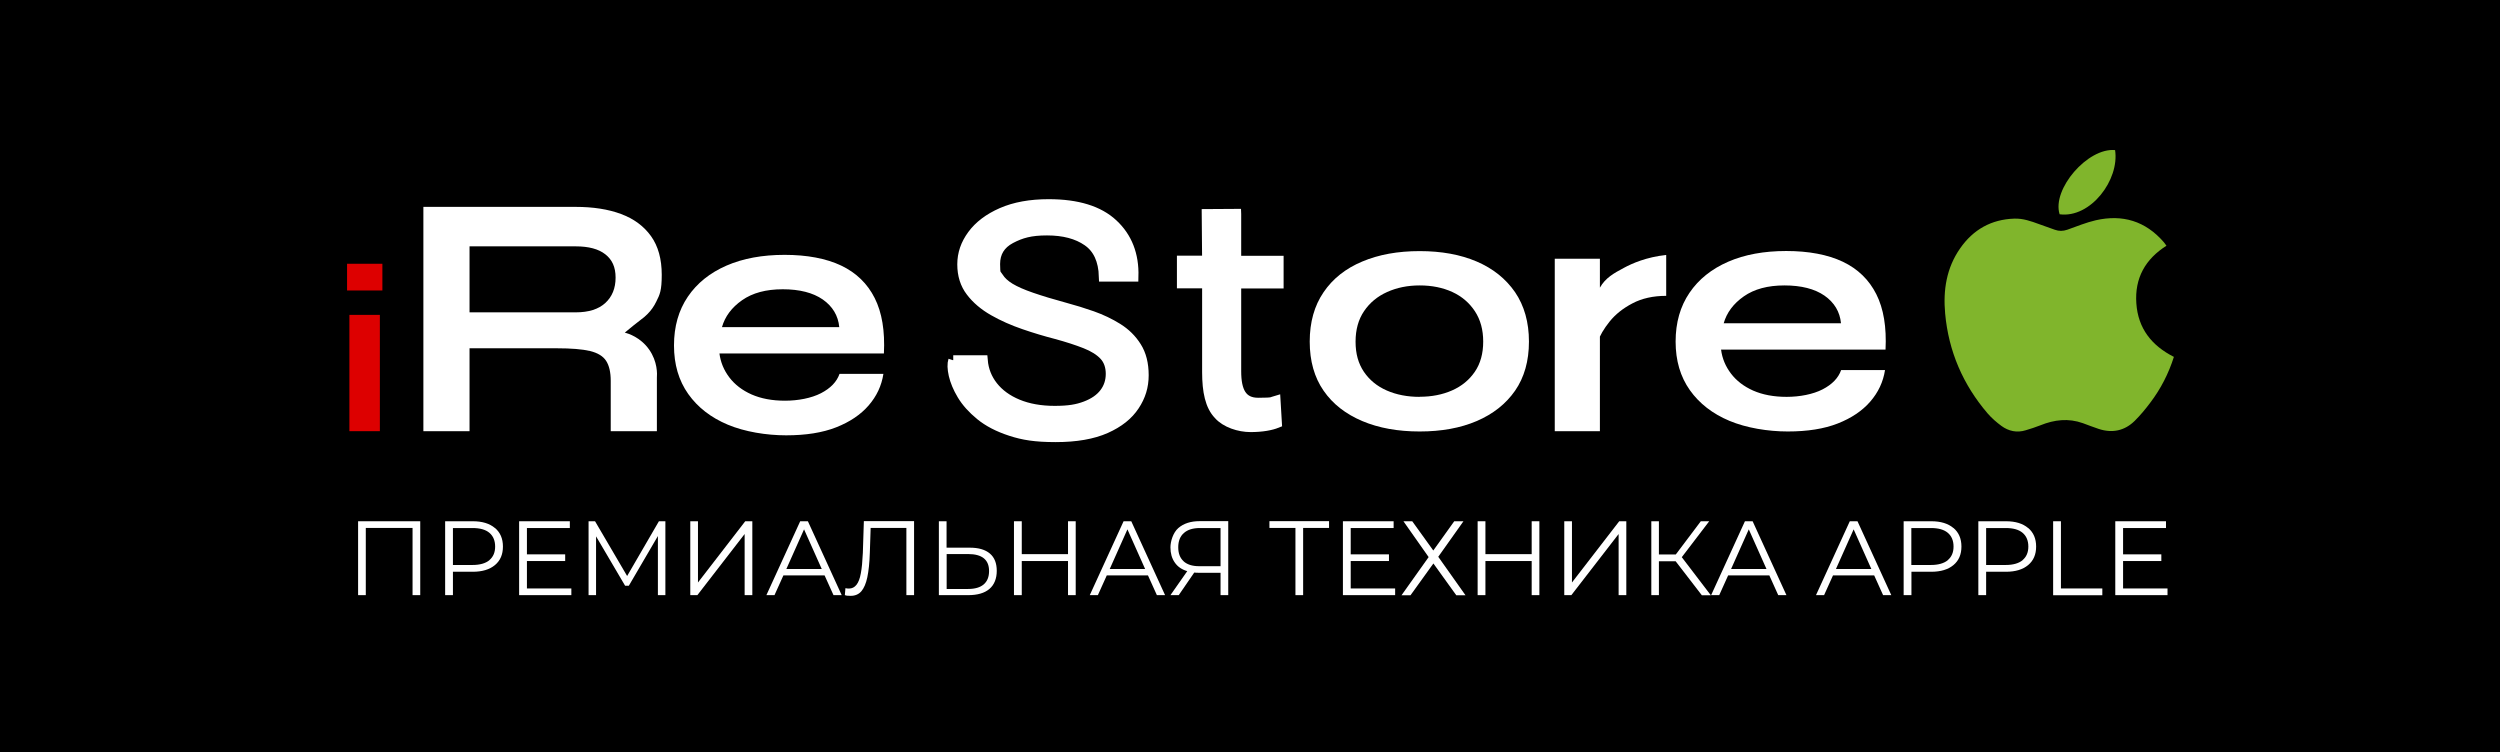 <?xml version="1.0" encoding="UTF-8"?> <svg xmlns="http://www.w3.org/2000/svg" version="1.1" viewBox="0 0 2470 743"><defs><style> .cls-1, .cls-2 { fill: #fff; } .cls-3 { fill: #d00; } .cls-2 { stroke: #fff; stroke-miterlimit: 10; stroke-width: 10px; } .cls-4 { fill: #80b52c; } </style></defs><g><g id="_Слой_1" data-name="Слой_1"><rect x="-24.3" width="2505.1" height="743"></rect><path class="cls-3" d="M377.8,260.6v26.4h-34.9v-26.4h34.9ZM345.2,311.1h30.1v114.9h-30.1v-114.9Z"></path><path class="cls-1" d="M418.3,426.2v-221.8h150.5c17.1,0,32.1,2.3,44.7,7,12.7,4.7,22.6,12,29.7,21.9,7.1,9.9,10.6,22.7,10.6,38.2s-1.8,19.4-5.5,26.7c-2.2,4.5-5,8.5-8.4,11.9-2.3,2.4-4.1,3.8-6.9,5.9-3.8,2.9-9.1,7.1-15.7,12.6,3.3.9,15.4,4.5,24,16.7,8.5,12,8,24.5,7.7,27.9v52.8h-45.6v-49.7c0-8.5-1.5-15-4.5-19.7-3-4.7-8.3-7.9-15.9-9.8-7.7-1.8-18.7-2.7-33.1-2.7h-86v81.9h-45.6ZM463.9,308.6h104.9c12.8,0,22.6-3.1,29.3-9.3,6.7-6.2,10.1-14.5,10.1-25s-3.4-17.7-10.1-23c-6.7-5.3-16.5-7.9-29.3-7.9h-104.9v65.1Z"></path><path class="cls-1" d="M829.6,369.4h43.2c-1.8,11.7-6.7,22.1-14.6,31.2-7.9,9.1-18.6,16.3-32.1,21.6-13.5,5.3-29.9,7.9-49.4,7.9s-40.9-3.5-57.6-10.5c-16.7-7-29.7-17.1-39.1-30.3-9.4-13.3-14.1-29.2-14.1-48s4.6-34.8,13.7-48.2c9.1-13.4,21.9-23.6,38.2-30.7,16.3-7.1,35.5-10.6,57.4-10.6s41,3.5,55.9,10.6c14.9,7.1,25.9,17.8,33.1,32.1,7.2,14.3,10.2,32.5,9.1,54.7h-162.5c1.1,8.7,4.4,16.6,9.8,23.7,5.4,7.1,12.7,12.7,21.9,16.8,9.3,4.1,20.3,6.2,33.1,6.2s26-2.5,35.5-7.4c9.5-4.9,15.6-11.3,18.3-19ZM773.3,285.8c-16.5,0-29.8,3.6-40.1,10.8s-16.9,16.1-19.9,26.6h115.9c-1.1-11.4-6.6-20.5-16.3-27.3-9.7-6.7-22.9-10.1-39.6-10.1Z"></path><path class="cls-1" d="M1402.6,426.3c-21.5,0-40.4-3.4-56.7-10.3-16.3-6.9-29.1-16.8-38.2-30-9.1-13.1-13.7-29.3-13.7-48.5s4.6-35.5,13.7-48.8c9.1-13.4,21.9-23.5,38.2-30.3,16.3-6.9,35.2-10.3,56.7-10.3s40.3,3.4,56.4,10.3c16.1,6.9,28.7,17,37.9,30.3,9.1,13.4,13.7,29.7,13.7,48.8s-4.6,35.4-13.7,48.5c-9.1,13.1-21.8,23.1-37.9,30-16.1,6.9-34.9,10.3-56.4,10.3ZM1402.6,392c11.9,0,22.6-2.1,32.1-6.3,9.5-4.2,17-10.4,22.5-18.5,5.5-8.1,8.2-18,8.2-29.7s-2.7-21.6-8.2-30c-5.5-8.3-12.9-14.7-22.3-19-9.4-4.3-20.1-6.5-32.2-6.5s-22.6,2.2-32.2,6.5c-9.6,4.3-17.2,10.6-22.8,18.9-5.6,8.2-8.4,18.3-8.4,30.2s2.7,21.5,8.2,29.7c5.5,8.1,13,14.3,22.6,18.5,9.6,4.2,20.4,6.3,32.6,6.3Z"></path><path class="cls-1" d="M1536.1,255.6h44.6v170.4h-44.6v-170.4ZM1646.1,292.3c-12.8,0-23.9,2.5-33.2,7.4-9.4,4.9-16.9,10.9-22.6,18-5.7,7.1-9.7,13.9-12,20.6l-.3-18.9c-1.5-4.9-5.4-20.7,2.7-35.2,5.5-9.7,13.7-14.2,23.6-19.5,8.3-4.5,22.4-10.7,41.9-12.8v40.4Z"></path><path class="cls-1" d="M1819.2,365.6h43.2c-1.8,11.7-6.7,22.1-14.6,31.2-7.9,9.1-18.6,16.3-32.1,21.6-13.5,5.3-29.9,7.9-49.4,7.9s-40.9-3.5-57.6-10.5c-16.7-7-29.7-17.1-39.1-30.3-9.4-13.3-14.1-29.2-14.1-48s4.6-34.8,13.7-48.2c9.1-13.4,21.9-23.6,38.2-30.7,16.3-7.1,35.5-10.6,57.4-10.6s41,3.5,55.9,10.6c14.9,7.1,25.9,17.8,33.1,32.1,7.2,14.3,10.2,32.5,9.1,54.7h-162.5c1.1,8.7,4.4,16.6,9.8,23.7,5.4,7.1,12.7,12.7,21.9,16.8,9.3,4.1,20.3,6.2,33.1,6.2s26-2.5,35.5-7.4c9.5-4.9,15.6-11.3,18.3-19ZM1763,282c-16.5,0-29.8,3.6-40.1,10.8-10.3,7.2-16.9,16.1-19.9,26.6h115.9c-1.1-11.4-6.6-20.5-16.3-27.3-9.7-6.7-22.9-10.1-39.6-10.1Z"></path><path class="cls-4" d="M2140.6,242.7c-21.1,13.3-31.6,32.1-29.9,57,1.7,24.9,15.2,41.8,37.1,52.9-5.2,16.4-12.9,31.5-23.3,45.2-4.7,6.3-9.8,12.4-15.3,17.9-10,9.9-22.2,12.5-35.6,8.1-5.3-1.7-10.4-3.8-15.7-5.7-14.3-5.1-28.2-3.5-42,2.1-4.7,1.9-9.6,3.4-14.5,4.9-8.7,2.7-16.9.9-24-4.3-4.9-3.6-9.6-7.7-13.6-12.3-24.4-28.5-38.6-61.4-42-98.8-2.1-23,1.3-45,14.8-64.3,12.9-18.6,30.9-28.7,53.6-29.4,8.5-.3,16.4,2.5,24.3,5.4,5.2,1.9,10.5,3.7,15.7,5.6,4.1,1.5,8.1,1.4,12.2,0,9.4-3.3,18.7-7.2,28.3-9.4,26.4-6,49,.8,67,21.5,1,1.1,1.8,2.4,2.8,3.8Z"></path><path class="cls-4" d="M2089.7,148.3c4.5,29.4-24.2,67.5-54.8,63.4-7.8-24.8,27.8-66,54.8-63.4Z"></path><path class="cls-1" d="M415.2,515v73h-7.6v-66.4h-46.2v66.4h-7.6v-73h61.4Z"></path><path class="cls-1" d="M489,521.6c5.3,4.5,7.9,10.6,7.9,18.4s-2.6,13.9-7.9,18.3c-5.3,4.4-12.6,6.6-21.9,6.6h-19.6v23.1h-7.7v-73h27.3c9.3,0,16.6,2.2,21.9,6.7ZM483.5,553.4c3.8-3.2,5.7-7.6,5.7-13.4s-1.9-10.4-5.7-13.6c-3.8-3.2-9.4-4.7-16.6-4.7h-19.4v36.5h19.4c7.2,0,12.8-1.6,16.6-4.7Z"></path><path class="cls-1" d="M564.5,581.3v6.7h-51.6v-73h50.1v6.7h-42.4v26h37.8v6.6h-37.8v27.1h43.9Z"></path><path class="cls-1" d="M657.4,515v73h-7.4v-58.4l-28.7,49.1h-3.7l-28.7-48.8v58.1h-7.4v-73h6.4l31.7,54.1,31.4-54.1h6.4Z"></path><path class="cls-1" d="M682,515h7.6v60.5l46.7-60.5h7v73h-7.6v-60.4l-46.7,60.4h-7v-73Z"></path><path class="cls-1" d="M814.7,568.5h-40.7l-8.8,19.5h-8l33.4-73h7.6l33.4,73h-8.1l-8.8-19.5ZM811.9,562.2l-17.5-39.2-17.5,39.2h35.1Z"></path><path class="cls-1" d="M903.1,515v73h-7.6v-66.4h-35.3l-.8,24.4c-.3,10.1-1.2,18.2-2.5,24.4-1.3,6.2-3.3,10.7-5.9,13.8-2.6,3-6.2,4.5-10.5,4.5s-3.8-.2-5.8-.7l.6-6.9c1.2.3,2.3.4,3.4.4,3.1,0,5.5-1.2,7.5-3.7,1.9-2.4,3.4-6.2,4.3-11.3,1-5.1,1.6-11.9,2-20.3l1-31.3h49.6Z"></path><path class="cls-1" d="M978,546.9c4.6,3.9,6.8,9.6,6.8,17.1s-2.4,13.8-7.3,17.9c-4.8,4.1-11.8,6.1-20.9,6.1h-29v-73h7.6v26.1h23c8.6,0,15.2,1.9,19.8,5.8ZM971.9,577.4c3.5-3,5.3-7.4,5.3-13.2,0-11.2-6.9-16.8-20.7-16.8h-21.2v34.5h21.2c6.7,0,11.9-1.5,15.4-4.5Z"></path><path class="cls-1" d="M1062.8,515v73h-7.6v-33.7h-45.7v33.7h-7.7v-73h7.7v32.5h45.7v-32.5h7.6Z"></path><path class="cls-1" d="M1134.2,568.5h-40.7l-8.8,19.5h-8l33.4-73h7.6l33.4,73h-8.1l-8.8-19.5ZM1131.4,562.2l-17.5-39.2-17.5,39.2h35.1Z"></path><path class="cls-1" d="M1213.5,515v73h-7.6v-22.1h-21.8c-1,0-2.4,0-4.2-.2l-15.3,22.3h-8.2l16.6-23.7c-5.4-1.6-9.5-4.4-12.3-8.5-2.9-4.1-4.3-9.1-4.3-15s2.6-14.6,7.8-19.1c5.2-4.5,12.2-6.8,21-6.8h28.4ZM1169.3,554.5c3.5,3.2,8.6,4.9,15.4,4.9h21.2v-37.7h-20.4c-6.8,0-12.1,1.6-15.8,4.9-3.7,3.2-5.6,7.9-5.6,14.1s1.8,10.6,5.3,13.8Z"></path><path class="cls-1" d="M1313.2,521.6h-25.7v66.4h-7.6v-66.4h-25.7v-6.7h58.9v6.7Z"></path><path class="cls-1" d="M1378.4,581.3v6.7h-51.6v-73h50.1v6.7h-42.4v26h37.8v6.6h-37.8v27.1h43.9Z"></path><path class="cls-1" d="M1395.3,515l20.8,28.9,20.7-28.9h9.1l-24.9,35.1,26.9,38h-9.1l-22.6-31.4-22.6,31.4h-8.9l26.8-37.7-24.9-35.4h8.9Z"></path><path class="cls-1" d="M1520.9,515v73h-7.6v-33.7h-45.7v33.7h-7.7v-73h7.7v32.5h45.7v-32.5h7.6Z"></path><path class="cls-1" d="M1545.5,515h7.6v60.5l46.7-60.5h7v73h-7.6v-60.4l-46.7,60.4h-7v-73Z"></path><path class="cls-1" d="M1655.7,554.5h-16.7v33.5h-7.5v-73h7.5v32.8h16.7l24.7-32.8h8.3l-27.1,35.5,28.7,37.6h-8.9l-25.8-33.5Z"></path><path class="cls-1" d="M1748.1,568.5h-40.7l-8.8,19.5h-8l33.4-73h7.6l33.4,73h-8.1l-8.8-19.5ZM1745.3,562.2l-17.5-39.2-17.5,39.2h35.1Z"></path><path class="cls-1" d="M1851.7,568.5h-40.7l-8.8,19.5h-8l33.4-73h7.6l33.4,73h-8.1l-8.8-19.5ZM1848.9,562.2l-17.5-39.2-17.5,39.2h35.1Z"></path><path class="cls-1" d="M1930,521.6c5.3,4.5,7.9,10.6,7.9,18.4s-2.6,13.9-7.9,18.3c-5.3,4.4-12.6,6.6-21.9,6.6h-19.6v23.1h-7.7v-73h27.3c9.3,0,16.6,2.2,21.9,6.7ZM1924.4,553.4c3.8-3.2,5.7-7.6,5.7-13.4s-1.9-10.4-5.7-13.6c-3.8-3.2-9.4-4.7-16.6-4.7h-19.4v36.5h19.4c7.2,0,12.8-1.6,16.6-4.7Z"></path><path class="cls-1" d="M2003.8,521.6c5.3,4.5,7.9,10.6,7.9,18.4s-2.6,13.9-7.9,18.3c-5.3,4.4-12.6,6.6-21.9,6.6h-19.6v23.1h-7.7v-73h27.3c9.3,0,16.6,2.2,21.9,6.7ZM1998.3,553.4c3.8-3.2,5.7-7.6,5.7-13.4s-1.9-10.4-5.7-13.6c-3.8-3.2-9.4-4.7-16.6-4.7h-19.4v36.5h19.4c7.2,0,12.8-1.6,16.6-4.7Z"></path><path class="cls-1" d="M2028.5,515h7.7v66.4h40.9v6.7h-48.6v-73Z"></path><path class="cls-1" d="M2141.5,581.3v6.7h-51.6v-73h50.1v6.7h-42.4v26h37.8v6.6h-37.8v27.1h43.9Z"></path><path class="cls-2" d="M1221.3,211.5v46.2h41.9v22.3h-41.9v86.8c0,19.9,5.7,31.2,21.9,31.2s13.3-1,17-2l1.3,21.9c-5.7,2.3-14.6,4-25.9,4s-24.6-4.3-31.6-12.3c-8.3-8.6-11.3-22.9-11.3-41.9v-87.8h-24.9v-22.3h24.9c-.1-15.3-.3-30.7-.4-46,9.7,0,19.3-.1,29-.2Z"></path><path class="cls-2" d="M941.8,356h29.1c.8,9.6,4.2,18.2,10.1,25.7,5.9,7.5,14.1,13.5,24.5,17.8,10.4,4.3,22.6,6.5,36.6,6.5s22.3-1.5,30.5-4.6c8.2-3.1,14.4-7.4,18.6-12.9,4.2-5.5,6.3-11.9,6.3-19.2s-2.2-13.6-6.5-18.2c-4.3-4.6-10.5-8.5-18.6-11.7-8.1-3.2-17.7-6.3-28.7-9.3-10.5-2.7-21.2-5.9-31.9-9.6-10.8-3.7-20.8-8.1-30.1-13.4-9.3-5.3-16.8-11.6-22.4-19-5.7-7.4-8.5-16.4-8.5-26.9s3.3-20,9.9-29c6.6-9,16.3-16.4,29.1-22,12.8-5.6,28.2-8.4,46.3-8.4,28.3,0,49.5,6.5,63.5,19.6,14,13,20.8,30.3,20.2,51.8h-29.1c-.5-16.2-5.9-27.9-16.2-35-10.2-7.1-23.6-10.6-40-10.6s-25.7,2.7-36,8.1c-10.2,5.4-15.4,13.8-15.4,25.2s1.1,9.4,3.4,13.2c2.3,3.8,6.1,7.3,11.3,10.5,5.3,3.2,12.4,6.3,21.4,9.4,9,3.1,20.1,6.5,33.4,10.1,8.6,2.3,17.4,5,26.5,8.2,9,3.2,17.4,7.2,25.1,12,7.7,4.8,13.9,10.9,18.6,18.4,4.7,7.4,7.1,16.8,7.1,28s-3,20.8-9.1,30c-6.1,9.3-15.5,16.8-28.3,22.5-12.8,5.7-29.3,8.6-49.5,8.6s-32-2-44.3-6c-12.3-4-22.3-9.2-30.1-15.6-7.8-6.4-13.8-13.1-18-20.1-4.2-7-6.9-13.6-8.3-19.7-1.4-6.2-1.5-11-.4-14.4Z"></path></g></g></svg> 
